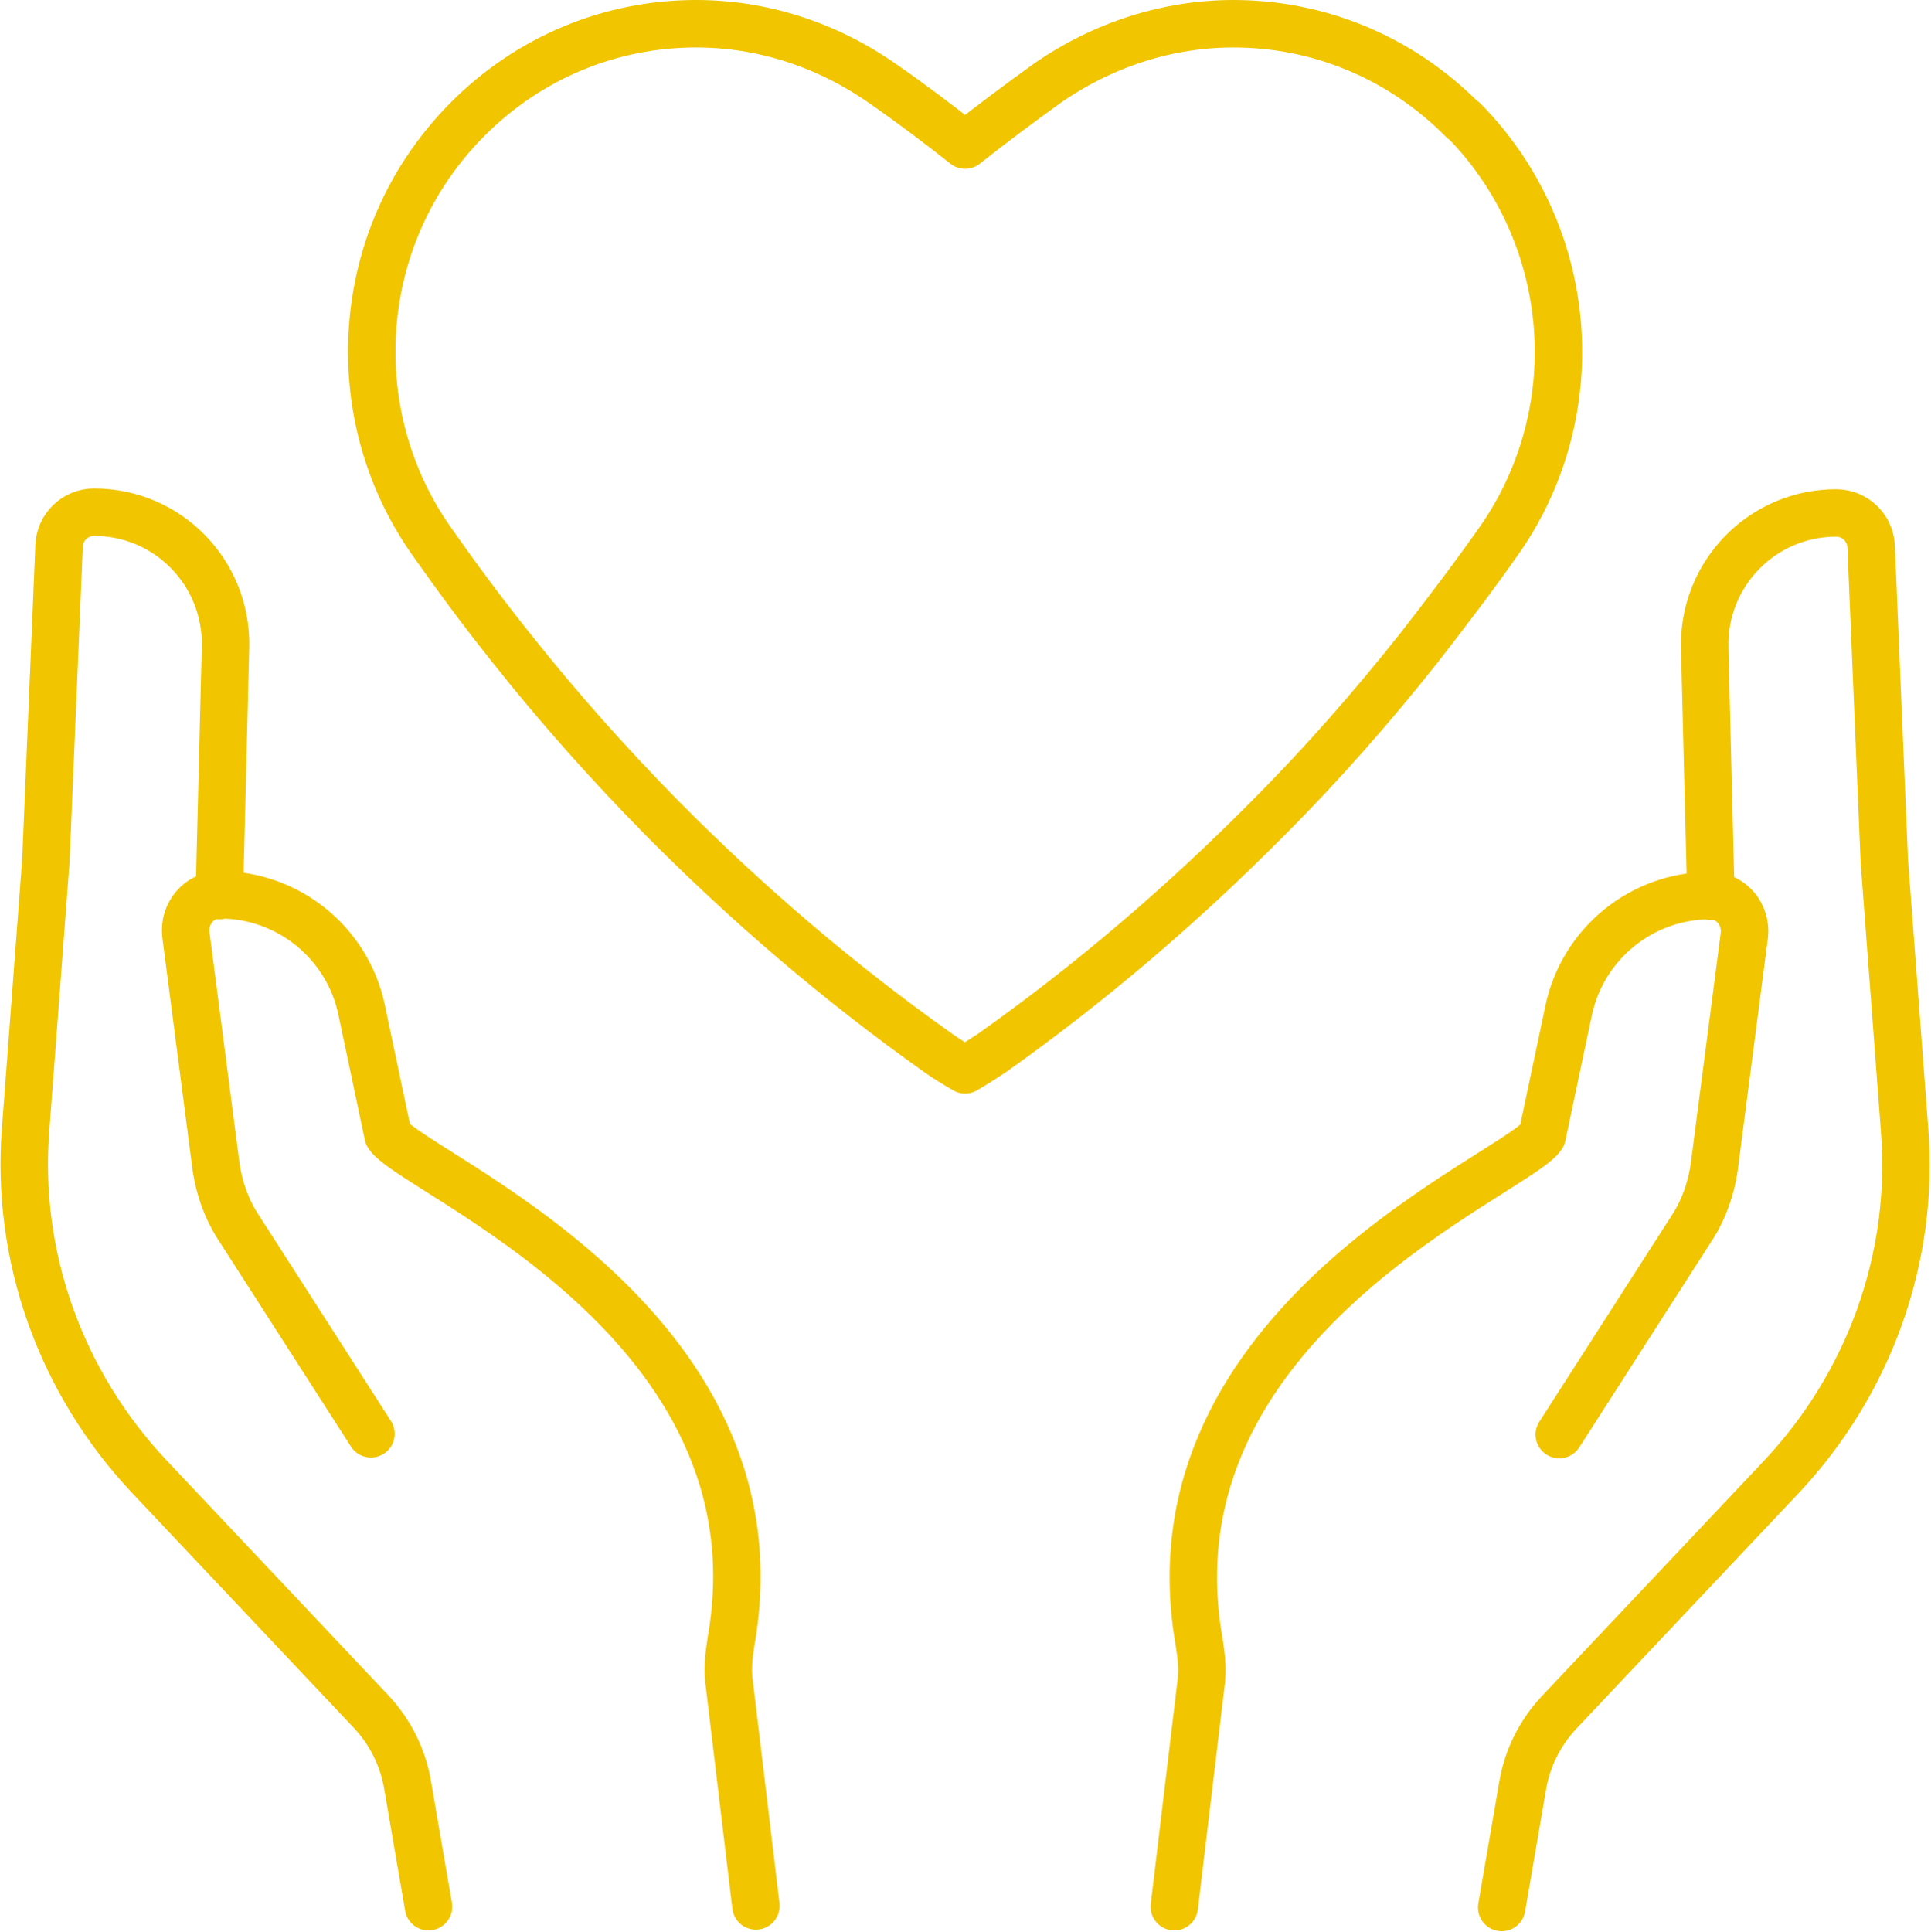 <?xml version="1.0" encoding="UTF-8"?>
<svg id="a" xmlns="http://www.w3.org/2000/svg" width="24.83" height="24.835" xmlns:xlink="http://www.w3.org/1999/xlink" viewBox="0 0 24.83 24.835">
  <defs>
    <clipPath id="c">
      <rect y=".005" width="24.83" height="24.83" style="fill:none;" />
    </clipPath>
  </defs>
  <g id="b">
    <g style="clip-path:url(#b);">
      <path d="m18.81,1.545c-.81-.82-1.87-1.24-2.95-1.24-.83,0-1.67.26-2.4.77-.36.26-.71.52-1.05.79-.34-.27-.7-.54-1.06-.79-.73-.51-1.56-.77-2.4-.77-1.08,0-2.14.42-2.95,1.24-.81.82-1.22,1.89-1.22,2.98,0,.84.25,1.69.76,2.42.33.47.67.93,1.03,1.38.61.77,1.26,1.5,1.95,2.2,1.09,1.1,2.27,2.11,3.54,3.01.11.08.23.15.35.22.12-.07.23-.14.35-.22,1.27-.9,2.45-1.91,3.54-3.01.69-.69,1.34-1.43,1.95-2.2.35-.45.7-.91,1.03-1.38.51-.73.76-1.58.76-2.42,0-1.09-.42-2.17-1.22-2.98h-.01Zm.5,22.98l.27-1.57c.06-.35.22-.67.46-.93l2.86-3.03c1.14-1.21,1.72-2.83,1.59-4.47l-.26-3.45-.17-4.05c-.01-.24-.21-.43-.45-.43-.95,0-1.71.78-1.69,1.73l.08,3.2m-1.95,6.92l1.72-2.68c.14-.22.23-.48.27-.74l.39-3c.03-.27-.17-.51-.44-.51-.88,0-1.64.62-1.82,1.48l-.34,1.61c-.32.49-5.14,2.39-4.41,6.51.03.19.05.37.02.56l-.34,2.84m-9.59,0l-.27-1.57c-.06-.35-.22-.67-.46-.93l-2.86-3.03c-1.14-1.21-1.72-2.83-1.59-4.47l.26-3.45.17-4.05c.01-.24.21-.43.45-.43.95,0,1.71.78,1.69,1.73l-.08,3.2m1.95,6.92l-1.72-2.68c-.14-.22-.23-.48-.27-.74l-.39-3c-.03-.27.17-.51.44-.51.88,0,1.64.62,1.82,1.48l.34,1.61c.32.49,5.14,2.39,4.41,6.51-.03.19-.05.37-.02.56l.34,2.84" style="fill:none; stroke:#f1c500; stroke-linecap:round; stroke-linejoin:round; stroke-width:.61px;" />
    </g>
  </g>
</svg>
